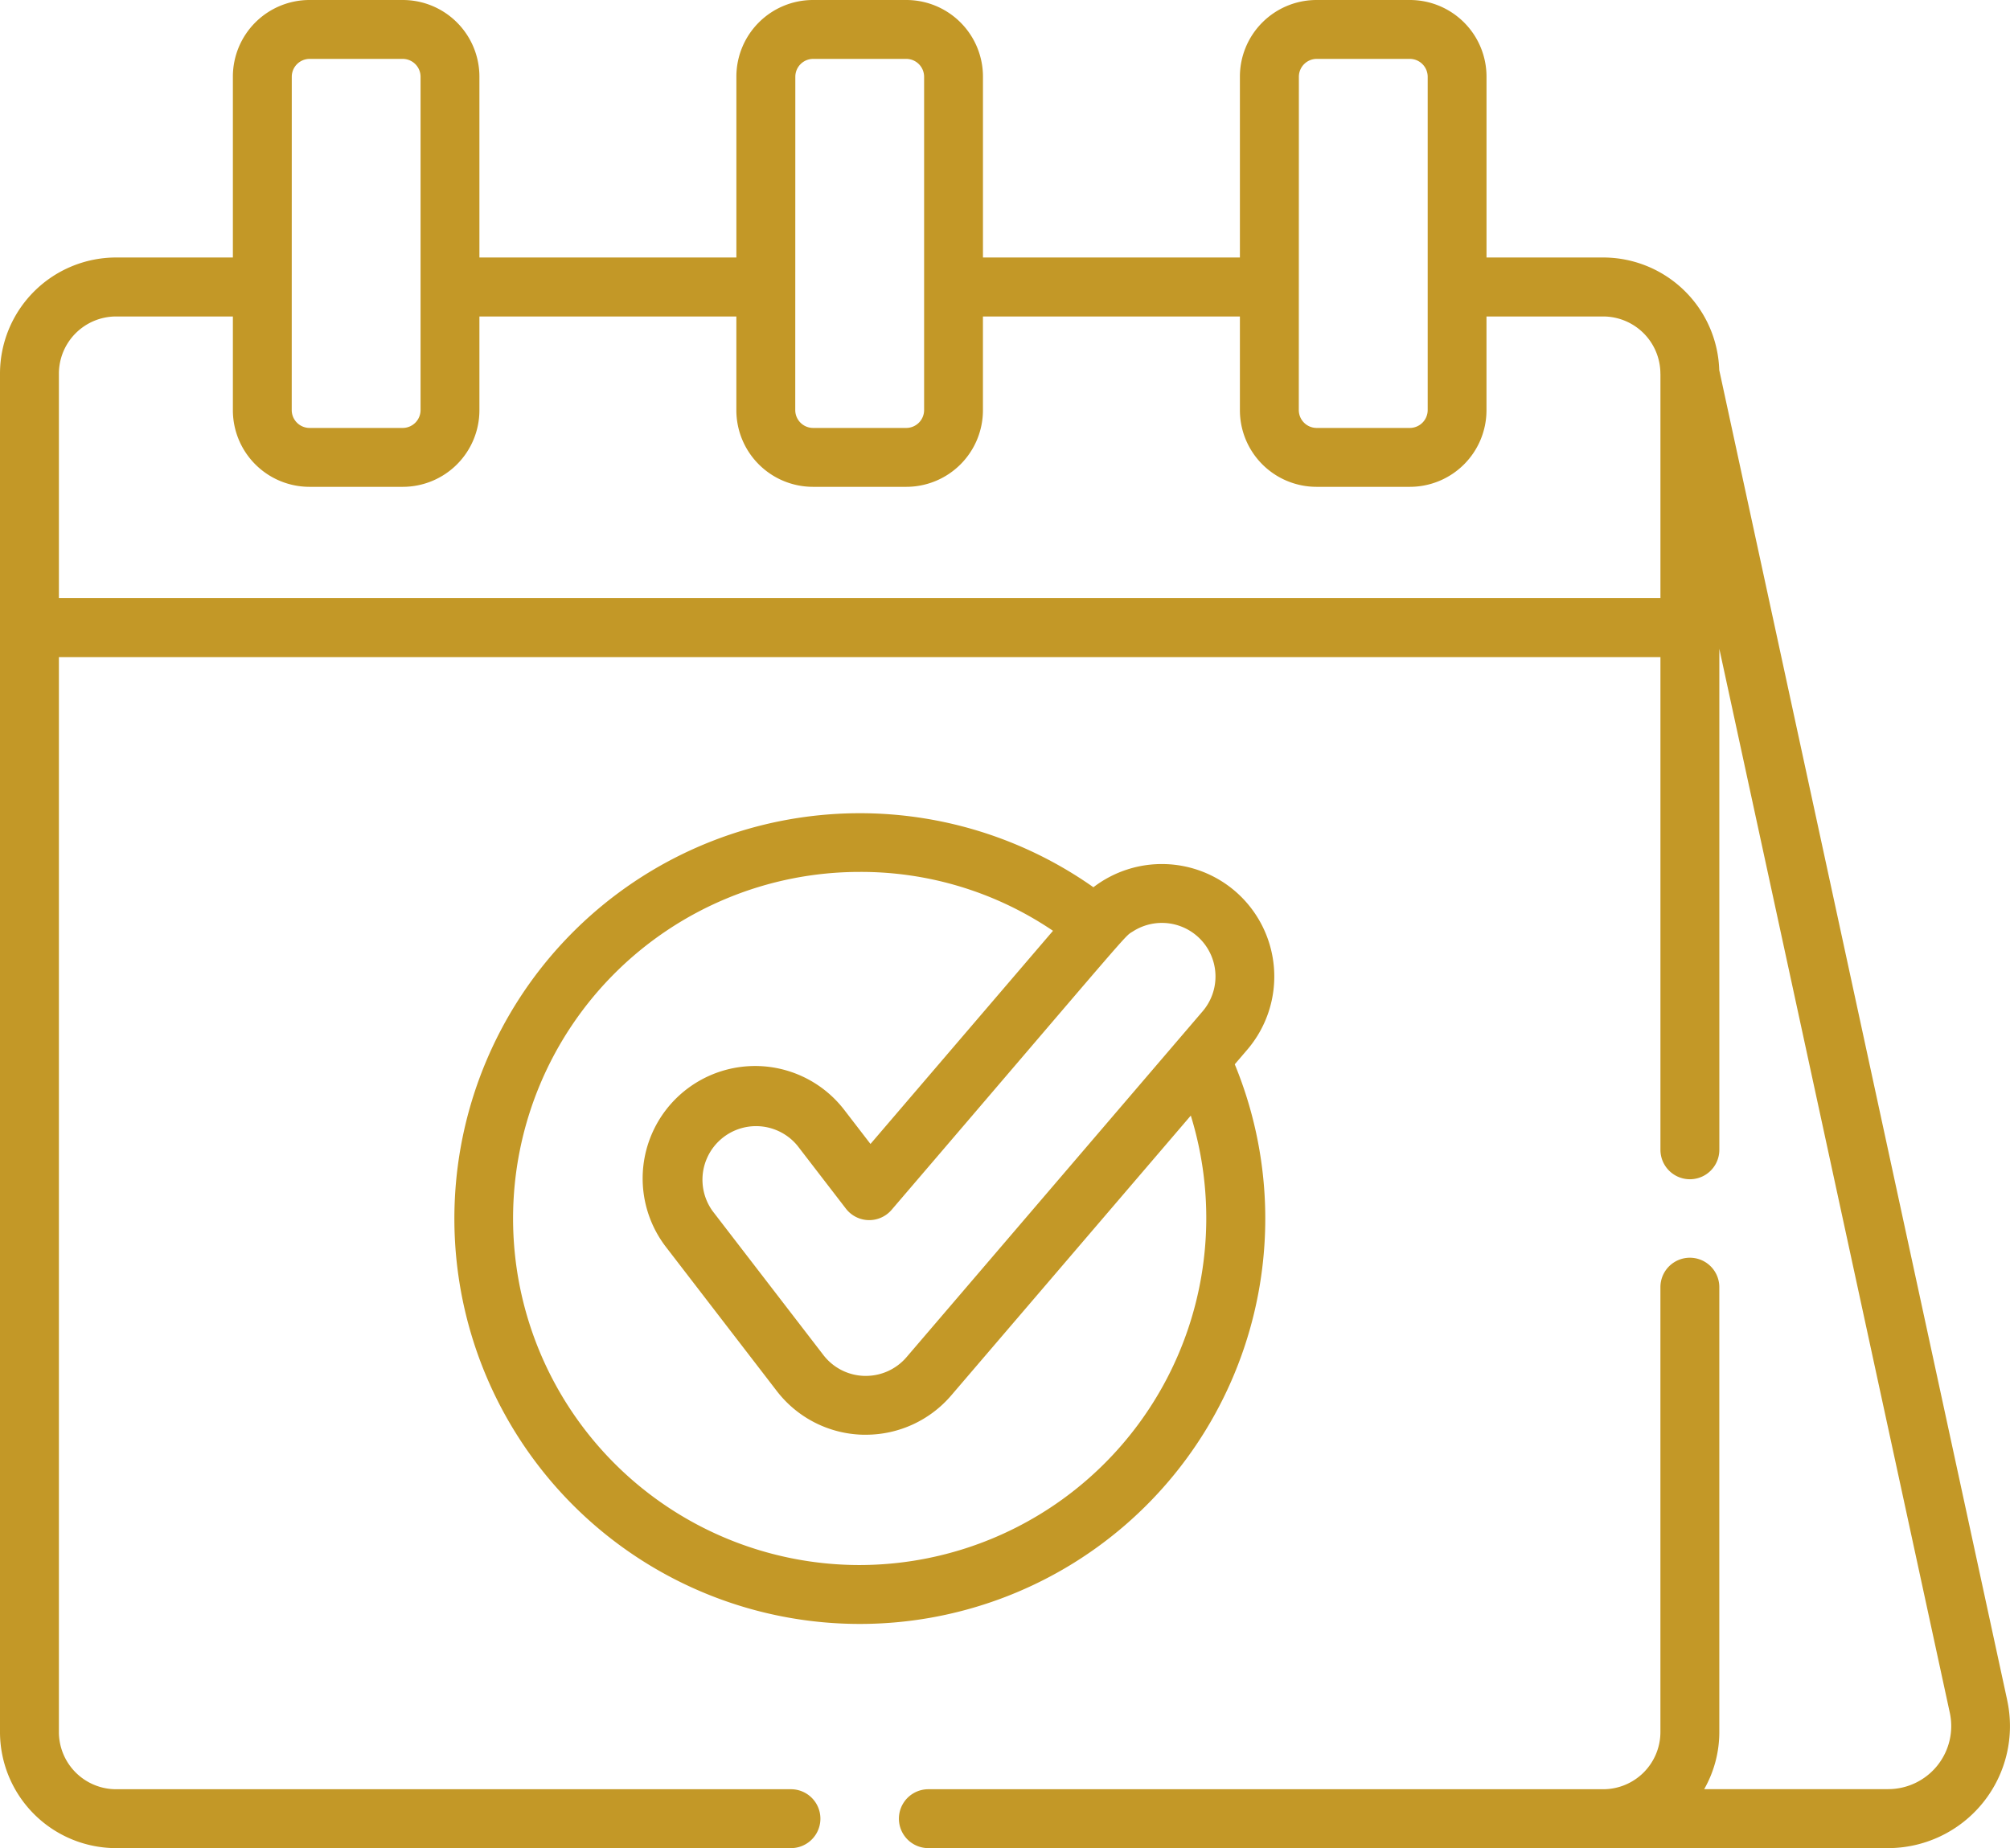 <svg xmlns="http://www.w3.org/2000/svg" width="82.859" height="76.197" viewBox="0 0 82.859 76.197">
  <g id="event" transform="translate(0 -20.583)">
    <g id="Group_41515" data-name="Group 41515" transform="translate(0 20.583)">
      <g id="Group_41514" data-name="Group 41514" transform="translate(0 0)">
        <path id="Path_69393" data-name="Path 69393" d="M82.744,90.686,70.873,35.842A4.79,4.79,0,0,0,66.091,31.2H61.279V23.739a3.16,3.16,0,0,0-3.156-3.156H54.269a3.16,3.16,0,0,0-3.156,3.156V31.2H40.521V23.739a3.16,3.16,0,0,0-3.156-3.156H33.512a3.16,3.16,0,0,0-3.156,3.156V31.2H19.763V23.739a3.16,3.16,0,0,0-3.156-3.156H12.754A3.16,3.16,0,0,0,9.6,23.739V31.2H4.785A4.79,4.79,0,0,0,0,35.99V92a4.79,4.79,0,0,0,4.785,4.785H32.606a1.214,1.214,0,1,0,0-2.428H4.785A2.36,2.36,0,0,1,2.428,92V47.676H68.449V67.992a1.214,1.214,0,0,0,2.428,0V47.335l9.5,43.865a2.6,2.6,0,0,1-2.544,3.153H70.253A4.755,4.755,0,0,0,70.876,92V73.656a1.214,1.214,0,0,0-2.428,0V92a2.36,2.36,0,0,1-2.357,2.357H38.27a1.214,1.214,0,1,0,0,2.428H77.828a5.03,5.03,0,0,0,4.916-6.094Zm-29.2-66.947a.738.738,0,0,1,.728-.728h3.854a.738.738,0,0,1,.728.728V37.5a.738.738,0,0,1-.728.728H54.269a.738.738,0,0,1-.728-.728Zm-20.758,0a.738.738,0,0,1,.728-.728h3.853a.738.738,0,0,1,.728.728V37.5a.738.738,0,0,1-.728.728H33.511a.738.738,0,0,1-.728-.728Zm-20.758,0a.738.738,0,0,1,.728-.728h3.853a.738.738,0,0,1,.728.728V37.5a.738.738,0,0,1-.728.728H12.754a.738.738,0,0,1-.728-.728ZM68.449,36v9.244H2.428V35.989a2.36,2.36,0,0,1,2.357-2.357H9.6V37.5a3.16,3.16,0,0,0,3.156,3.156h3.853A3.16,3.16,0,0,0,19.763,37.5V33.632H30.355V37.5a3.16,3.16,0,0,0,3.156,3.156h3.853A3.16,3.16,0,0,0,40.52,37.5V33.632H51.113V37.5a3.16,3.16,0,0,0,3.156,3.156h3.853A3.16,3.16,0,0,0,61.278,37.5V33.632h4.812a2.36,2.36,0,0,1,2.357,2.357V36h0A.036.036,0,0,1,68.449,36Z" transform="translate(0 -20.583)" fill="#c39827"/>
        <path id="Path_69394" data-name="Path 69394" d="M147.871,230.95a4.638,4.638,0,0,0-5.837-.158,16.714,16.714,0,1,0,5.827,7.3l.518-.605h0A4.642,4.642,0,0,0,147.871,230.95ZM132.4,258.739a14.289,14.289,0,1,1,0-28.579,14.106,14.106,0,0,1,7.968,2.428l-7.524,8.789-1.081-1.405a4.636,4.636,0,1,0-7.349,5.654l4.564,5.932a4.618,4.618,0,0,0,3.553,1.808l.121,0a4.63,4.63,0,0,0,3.522-1.622l9.875-11.537A14.308,14.308,0,0,1,132.4,258.739Zm14.136-22.831-12.206,14.26a2.206,2.206,0,0,1-1.678.772h-.057a2.2,2.2,0,0,1-1.693-.861l-4.564-5.932a2.209,2.209,0,0,1,3.5-2.693l1.993,2.59a1.214,1.214,0,0,0,1.884.049c10.2-11.914,9.562-11.233,9.955-11.484a2.209,2.209,0,0,1,2.865,3.3Z" transform="translate(-96.96 -194.209)" fill="#c39827"/>
      </g>
    </g>
  </g>
</svg>
